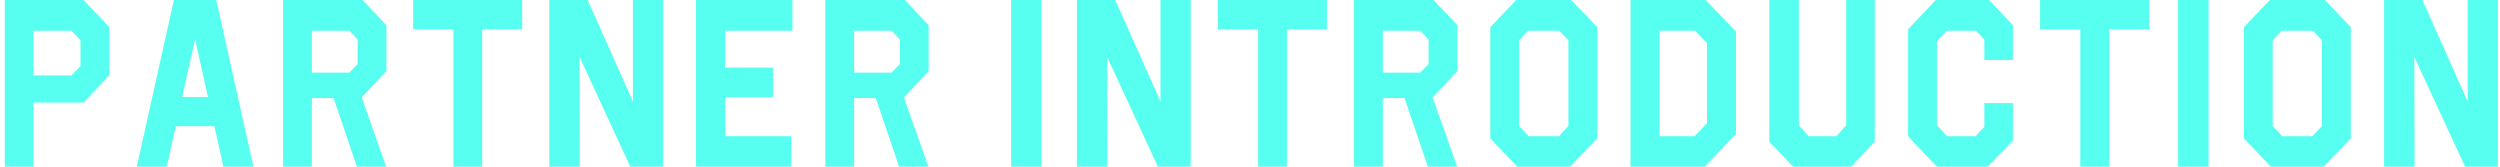 <svg fill="none" height="14" viewBox="0 0 210 14" width="210" xmlns="http://www.w3.org/2000/svg"><path d="M7.02 0l2.16 2.28v4.04l-2.16 2.3h-4.2V14H.4V0zm-4.2 6.34H6l.76-.78V3.38L6 2.58H2.82zM18.167 0l3.12 14h-2.52l-.76-3.4h-3.24l-.76 3.4h-2.52l3.12-14zm-2.86 8.14h2.16l-1.08-4.84zM30.459 0l2 2.12v3.86l-2.08 2.2 2.06 5.82h-2.46l-1.96-5.76h-1.82V14h-2.42V0zm-4.26 6.1h3.14l.7-.72V3.32l-.7-.74h-3.14zM43.864 0v2.46h-3.36V14h-2.42V2.46h-3.38V0zm11.838 0v14h-2.76l-4.26-9.22.02 9.22h-2.56V0h3.22l3.8 8.52V0zm10.864 0v2.58h-5.66v3.1h4.02v2.48h-4.02v3.28h5.56V14h-8V0zm9.44 0l2 2.12v3.86l-2.08 2.2 2.06 5.82h-2.46l-1.96-5.76h-1.82V14h-2.42V0zm-4.26 6.1h3.14l.7-.72V3.32l-.7-.74h-3.14zM84.935 0h2.56v14h-2.56zm15.084 0v14h-2.76l-4.26-9.22.02 9.22h-2.56V0h3.22l3.8 8.52V0zm11.443 0v2.46h-3.36V14h-2.42V2.46h-3.38V0zm8.958 0l2 2.12v3.86l-2.08 2.2L122.4 14h-2.46l-1.96-5.76h-1.82V14h-2.42V0zm-4.26 6.1h3.14l.7-.72V3.32l-.7-.74h-3.14zM131.985 0l2.18 2.28v9.34l-2.28 2.38h-4.44l-2.26-2.38V2.28l2.18-2.28zm-4.38 10.58l.8.86h2.54l.8-.86v-7.2l-.78-.8h-2.6l-.76.8zM143.283 0l2.54 2.66v8.58l-2.62 2.76h-6.24V0zm-3.88 11.44h2.94l1.04-1.08V3.62l-1-1.04h-2.98zM157.483 0v11.9l-2 2.1h-4.86l-2-2.1V0h2.48v10.52l.82.92h2.34l.82-.92V0zm9.5 14h-4.28l-.78-.82c-.54-.56-1.1-1.14-1.64-1.74V2.46l2.32-2.46h4.48l2 2.12v2.92h-2.4V3.32l-.7-.74h-2.46l-.82.88v7.06l.86.92h2.38l.06-.06c.12-.16.26-.28.4-.44.08-.06.14-.14.22-.22l.06-.06v-2h2.4v3.14zm13.541-14v2.46h-3.36V14h-2.42V2.46h-3.38V0zm2.438 0h2.56v14h-2.56zm12.324 0l2.18 2.28v9.34l-2.28 2.38h-4.44l-2.26-2.38V2.28l2.18-2.28zm-4.38 10.58l.8.86h2.54l.8-.86v-7.2l-.78-.8h-2.6l-.76.8zM209.823 0v14h-2.76l-4.26-9.22.02 9.22h-2.56V0h3.22l3.8 8.52V0z" fill="#57fff1"/></svg>